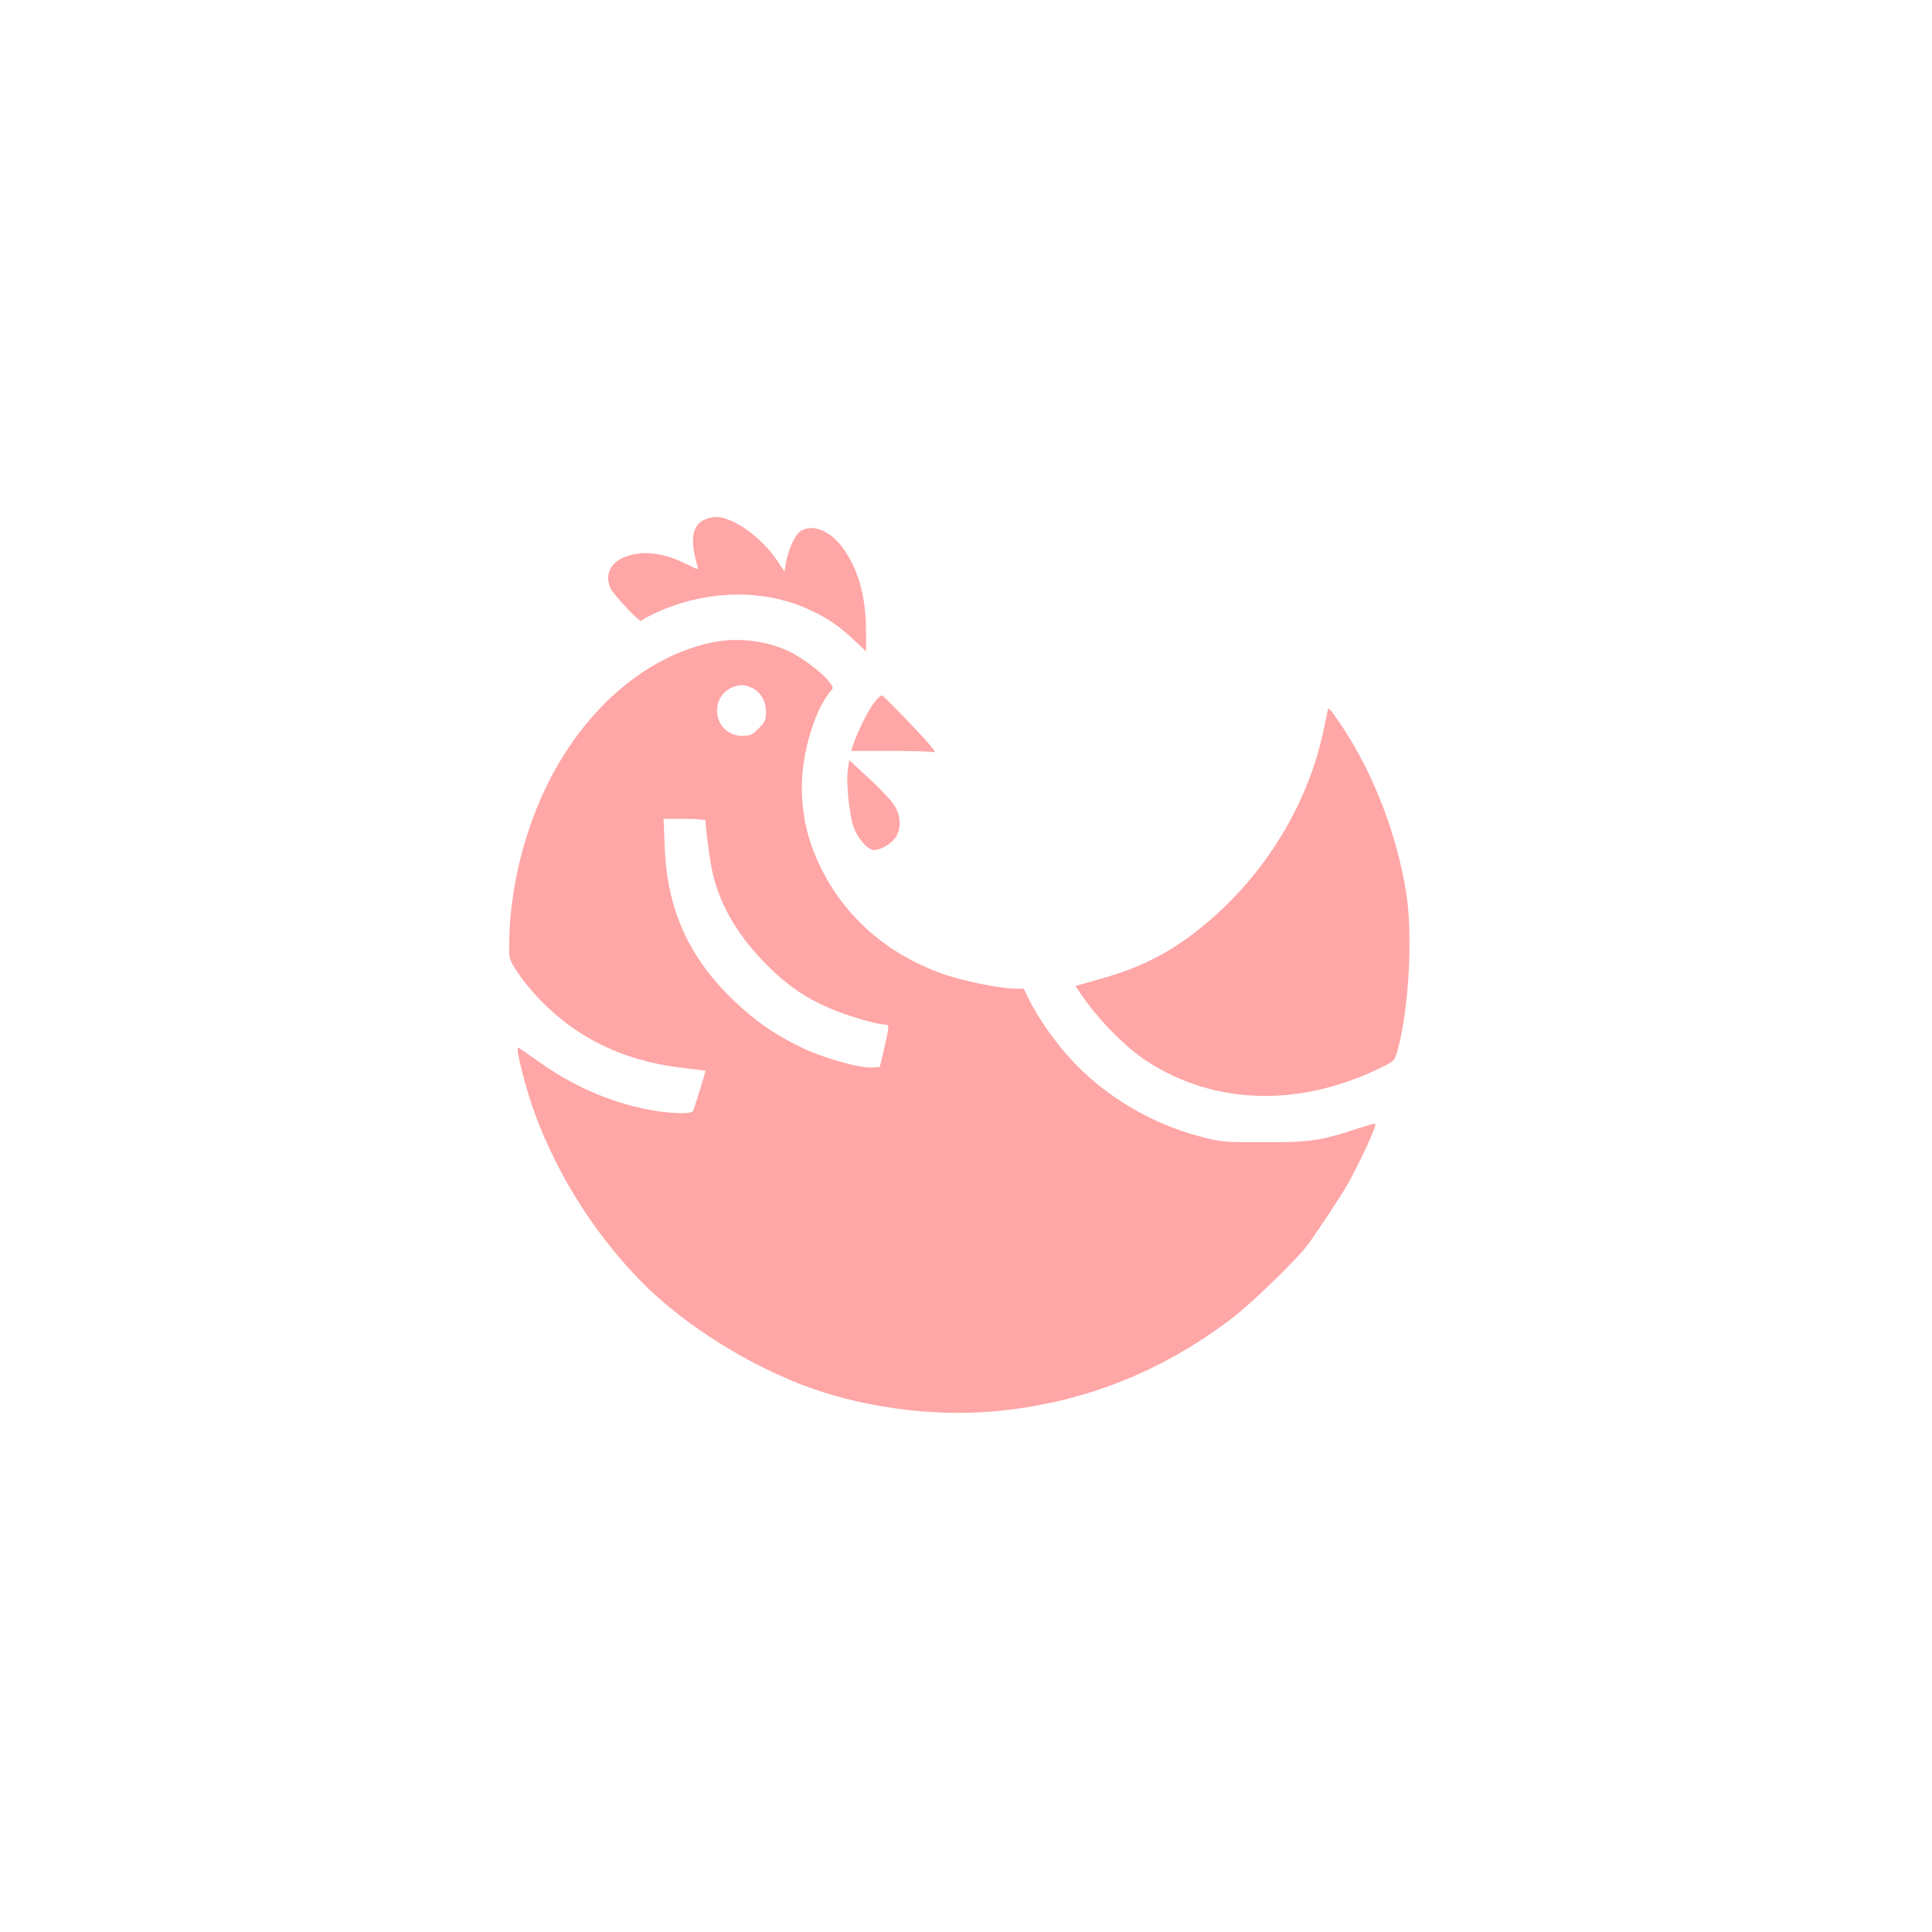 <?xml version="1.0" standalone="no"?>
<!DOCTYPE svg PUBLIC "-//W3C//DTD SVG 20010904//EN"
 "http://www.w3.org/TR/2001/REC-SVG-20010904/DTD/svg10.dtd">
<svg version="1.0" xmlns="http://www.w3.org/2000/svg"
 width="1024pt" height="1024pt" viewBox="0 0 1024 1024"
 preserveAspectRatio="xMidYMid meet">

<g transform="translate(0,1024) scale(0.1,-0.1)"
fill="#ffa6a6" stroke="none">
<path d="M3723 7480 c-56 -34 -65 -109 -27 -238 7 -24 6 -23 -55 7 -89 45
-173 65 -248 58 -132 -13 -198 -89 -158 -183 14 -35 165 -194 165 -174 0 4 35
23 78 43 271 123 576 128 819 12 92 -43 148 -81 229 -157 l64 -60 0 105 c0
177 -36 313 -112 428 -72 107 -176 150 -241 99 -27 -22 -60 -98 -72 -167 l-7
-43 -39 59 c-83 124 -233 231 -324 231 -22 0 -54 -9 -72 -20z"/>
<path d="M3770 6834 c-303 -65 -585 -281 -787 -604 -173 -278 -278 -639 -284
-978 -2 -90 -1 -94 33 -149 20 -31 59 -84 89 -117 207 -236 472 -370 806 -407
59 -7 109 -13 111 -14 2 -2 -11 -47 -28 -101 -18 -55 -33 -105 -36 -111 -5
-20 -131 -16 -244 7 -206 42 -395 125 -570 250 -62 44 -114 79 -115 78 -12
-12 47 -237 94 -362 119 -314 299 -603 532 -850 212 -225 538 -440 865 -570
306 -121 690 -176 1027 -147 464 41 880 202 1258 487 110 82 363 328 416 404
64 90 160 236 195 295 66 112 167 330 157 339 -2 2 -49 -11 -104 -29 -188 -62
-247 -70 -490 -69 -214 0 -223 1 -337 31 -245 65 -472 196 -649 374 -99 100
-201 241 -255 352 l-28 57 -46 0 c-72 0 -260 37 -362 71 -295 99 -523 290
-657 549 -77 150 -111 288 -111 450 0 183 71 415 156 511 12 13 9 20 -16 51
-42 51 -144 126 -215 159 -121 55 -274 72 -405 43z m216 -240 c46 -22 74 -70
74 -129 0 -42 -5 -52 -39 -86 -34 -34 -44 -39 -86 -39 -154 0 -187 214 -40
262 34 10 56 9 91 -8z m-246 -703 c0 -51 25 -233 41 -295 42 -166 139 -327
284 -471 105 -106 203 -173 328 -227 91 -40 253 -88 295 -88 27 0 27 -1 -1
-125 l-24 -100 -39 -3 c-65 -5 -267 52 -378 107 -140 68 -244 140 -357 248
-240 230 -354 485 -366 816 l-6 147 112 0 c61 0 111 -4 111 -9z"/>
<path d="M4633 6515 c-32 -40 -82 -141 -109 -217 l-13 -38 207 0 c114 0 218
-3 232 -7 18 -5 -17 37 -119 145 -79 83 -149 153 -155 155 -6 3 -26 -14 -43
-38z"/>
<path d="M7036 6469 c-3 -13 -12 -60 -22 -104 -78 -372 -293 -734 -593 -995
-182 -159 -346 -249 -577 -315 l-144 -41 27 -39 c92 -138 239 -287 354 -361
352 -228 794 -243 1219 -42 90 43 90 43 105 93 60 204 84 603 50 830 -51 336
-191 687 -379 949 -33 46 -35 48 -40 25z"/>
<path d="M4494 6163 c-11 -74 9 -259 35 -319 24 -54 62 -98 96 -108 32 -9 106
33 127 74 28 50 20 119 -20 173 -16 23 -75 84 -130 135 l-101 93 -7 -48z"/>
</g>
</svg>

